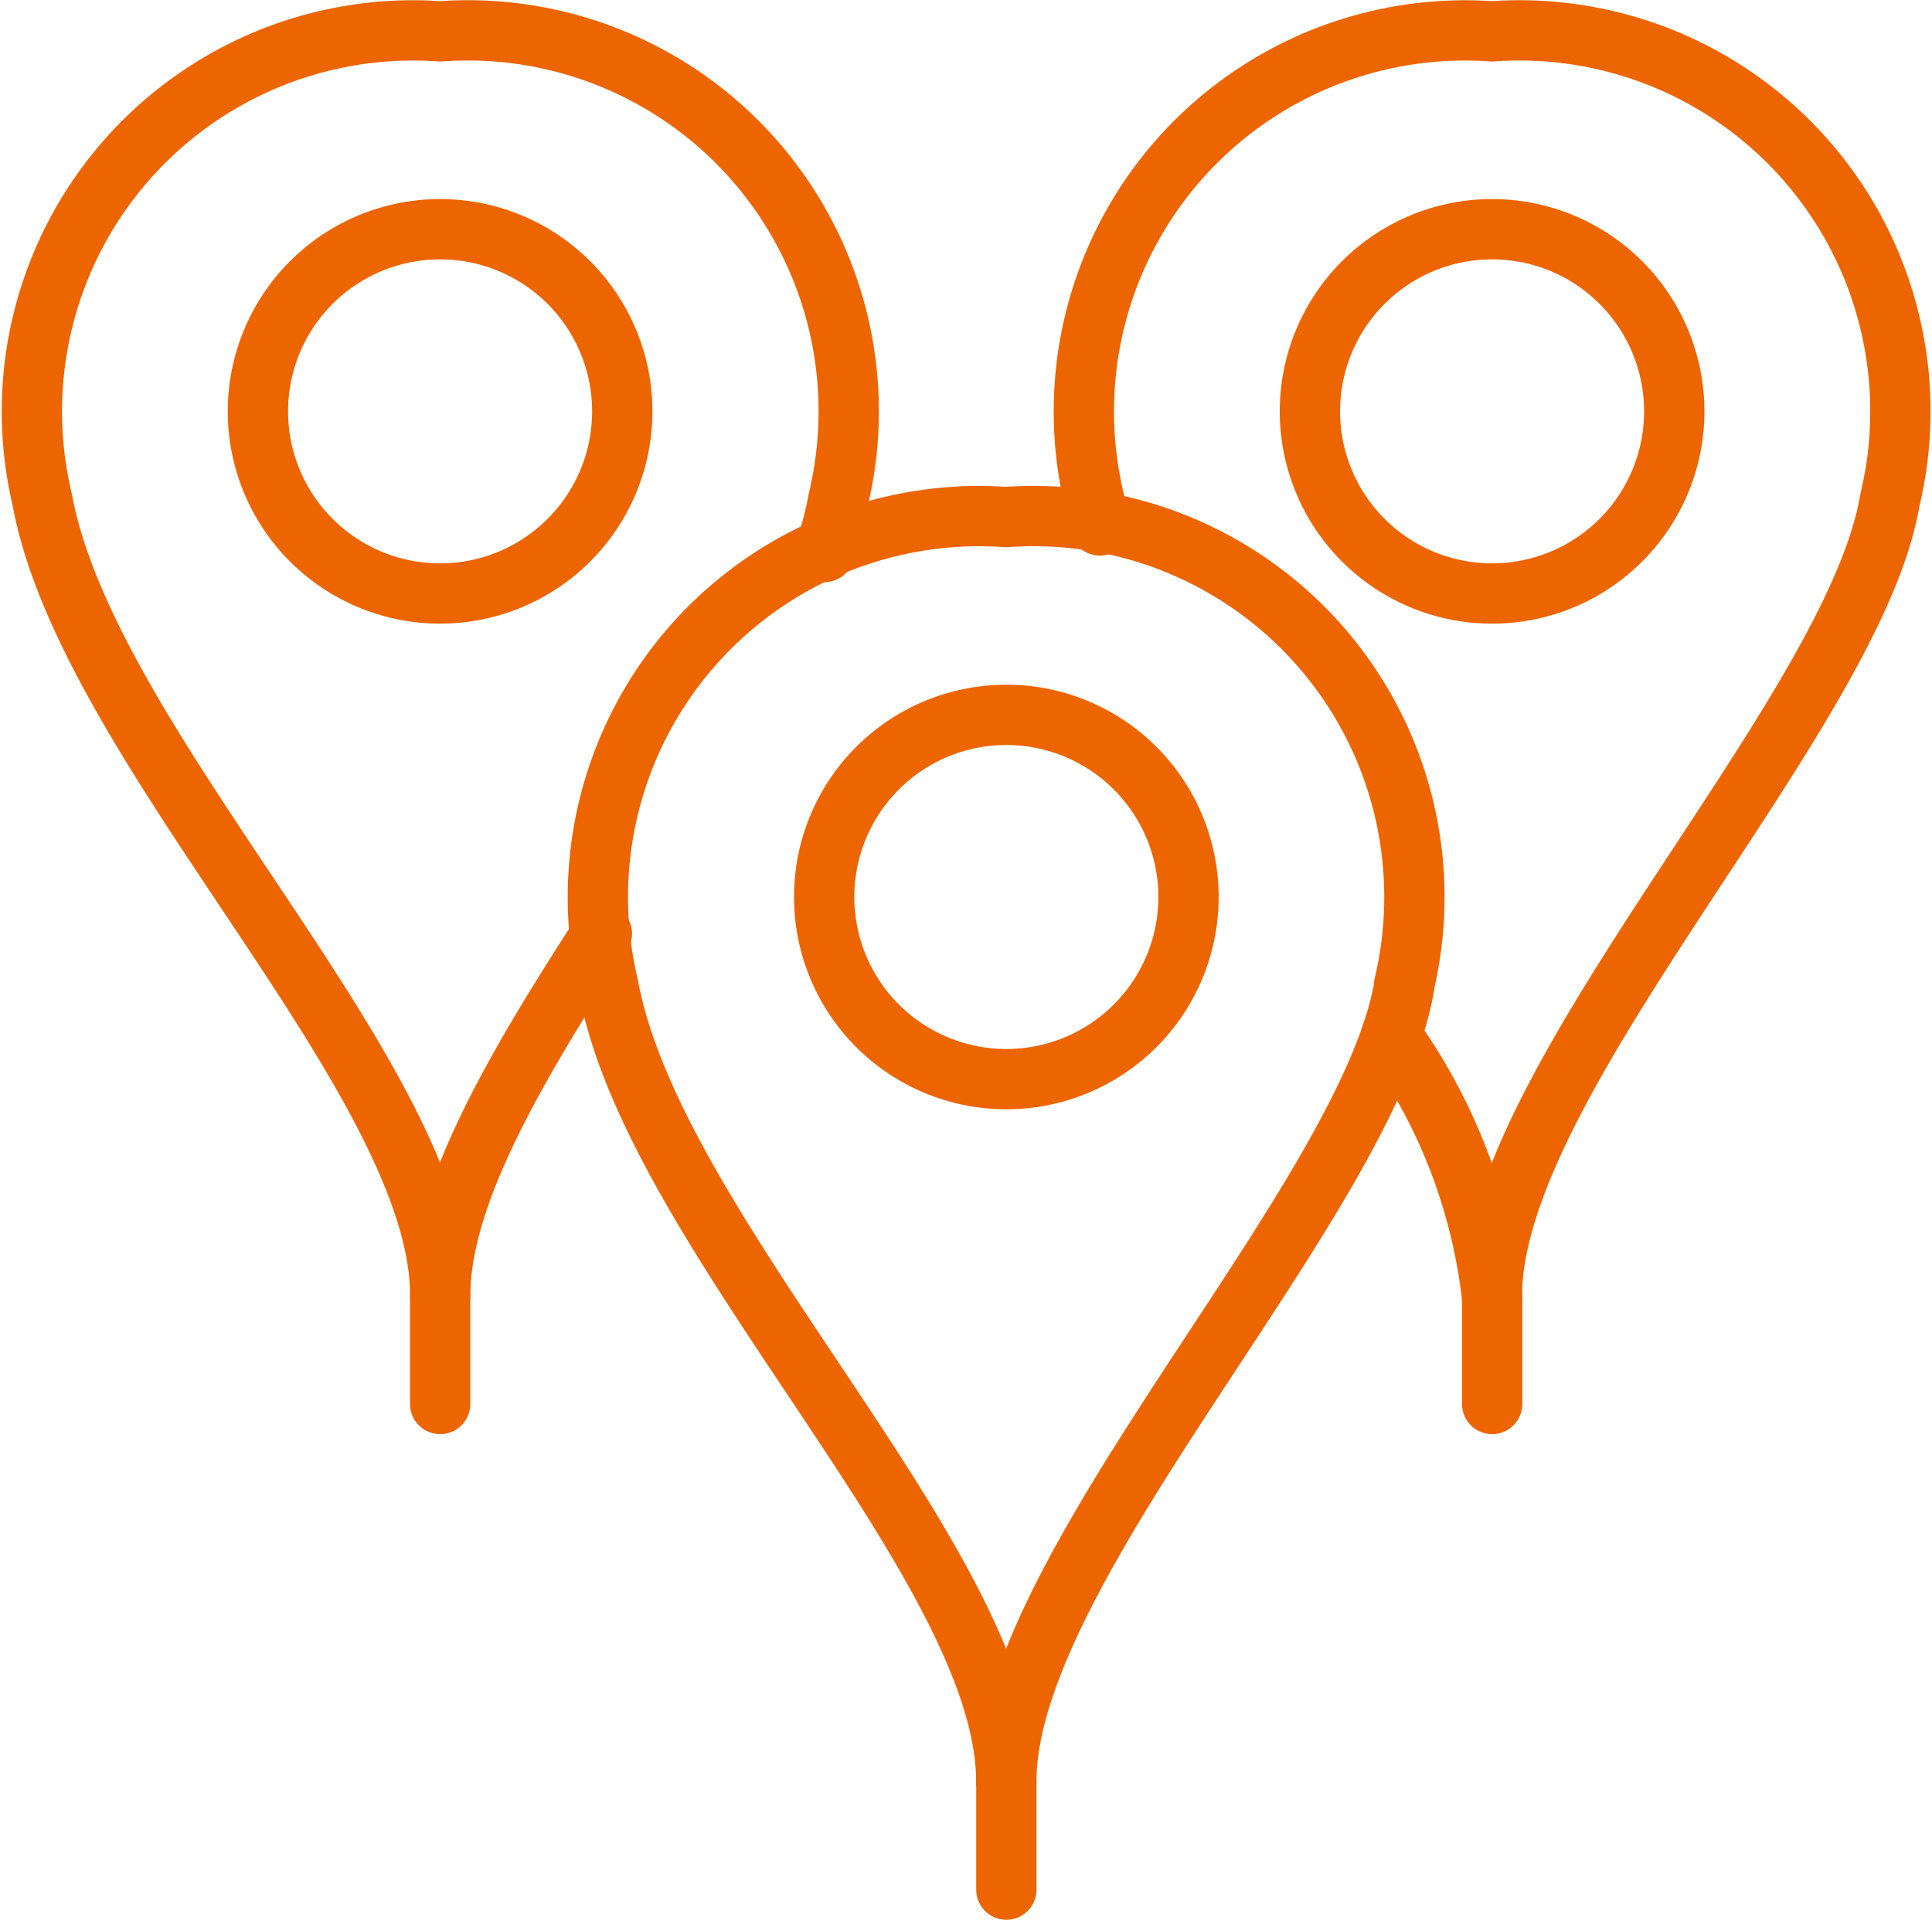 <svg xmlns="http://www.w3.org/2000/svg" width="32.038" height="31.842" viewBox="0 0 32.038 31.842">
  <g id="Group_2202" data-name="Group 2202" transform="translate(0.526 0.504)">
    <line id="Line_777" data-name="Line 777" y2="1.798" transform="translate(16.162 29.04)" fill="none" stroke="#ec6500" stroke-linecap="round" stroke-linejoin="round" stroke-width="1"/>
    <path id="Path_3855" data-name="Path 3855" d="M28.287,20.807c-.6,3.548-6.6,9.6-6.6,13.2,0-3.6-5.843-9.067-6.6-13.2a6.321,6.321,0,0,1,6.594-7.773,6.318,6.318,0,0,1,6.6,7.773Z" transform="translate(-5.526 -4.962)" fill="none" stroke="#ec6500" stroke-linecap="round" stroke-linejoin="round" stroke-width="1"/>
    <path id="Path_3856" data-name="Path 3856" d="M26.545,20.951a3.021,3.021,0,1,1-3.021-3.021,3.021,3.021,0,0,1,3.021,3.021Z" transform="translate(-7.362 -6.577)" fill="none" stroke="#ec6500" stroke-linecap="round" stroke-linejoin="round" stroke-width="1"/>
    <line id="Line_778" data-name="Line 778" y2="1.798" transform="translate(24.218 20.985)" fill="none" stroke="#ec6500" stroke-linecap="round" stroke-linejoin="round" stroke-width="1"/>
    <path id="Path_3857" data-name="Path 3857" d="M27.185,9.229c-.036-.142-.068-.282-.094-.422a6.321,6.321,0,0,1,6.594-7.773,6.318,6.318,0,0,1,6.6,7.773c-.593,3.548-6.6,9.6-6.6,13.2a9.218,9.218,0,0,0-1.67-4.318" transform="translate(-9.471 -1.018)" fill="none" stroke="#ec6500" stroke-linecap="round" stroke-linejoin="round" stroke-width="1"/>
    <path id="Path_3858" data-name="Path 3858" d="M38.545,8.951A3.021,3.021,0,1,1,35.525,5.93,3.021,3.021,0,0,1,38.545,8.951Z" transform="translate(-11.307 -2.632)" fill="none" stroke="#ec6500" stroke-linecap="round" stroke-linejoin="round" stroke-width="1"/>
    <line id="Line_779" data-name="Line 779" y2="1.798" transform="translate(6.773 20.985)" fill="none" stroke="#ec6500" stroke-linecap="round" stroke-linejoin="round" stroke-width="1"/>
    <path id="Path_3859" data-name="Path 3859" d="M10.381,16C8.946,18.215,7.7,20.341,7.7,22c0-3.6-5.843-9.067-6.6-13.2A6.321,6.321,0,0,1,7.7,1.034a6.317,6.317,0,0,1,6.6,7.773,5.37,5.37,0,0,1-.23.863" transform="translate(-0.926 -1.018)" fill="none" stroke="#ec6500" stroke-linecap="round" stroke-linejoin="round" stroke-width="1"/>
    <path id="Path_3860" data-name="Path 3860" d="M12.557,8.951A3.021,3.021,0,1,1,9.537,5.93,3.021,3.021,0,0,1,12.557,8.951Z" transform="translate(-2.764 -2.632)" fill="none" stroke="#ec6500" stroke-linecap="round" stroke-linejoin="round" stroke-width="1"/>
  </g>
</svg>
